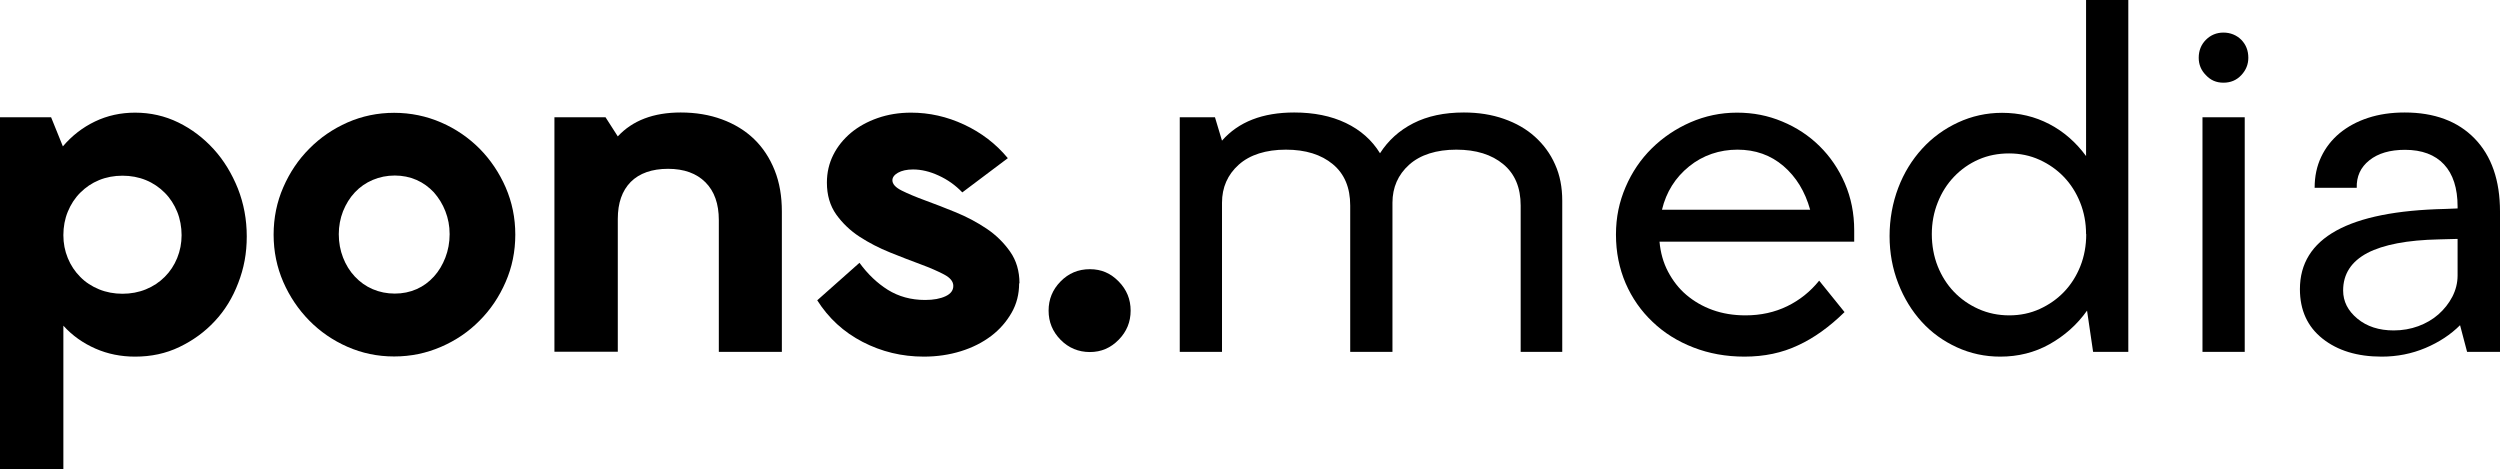 <?xml version="1.0" encoding="UTF-8"?>
<svg id="Layer_2" data-name="Layer 2" xmlns="http://www.w3.org/2000/svg" viewBox="0 0 152.68 28.66">
  <g id="Layer_1-2" data-name="Layer 1">
    <g>
      <path d="M0,28.66V7.16h3.12l.72,1.78c.55-.65,1.21-1.16,1.96-1.52.75-.36,1.57-.54,2.45-.54.94,0,1.82.2,2.64.6s1.54.95,2.16,1.63,1.11,1.49,1.48,2.41c.36.92.54,1.89.54,2.92s-.17,1.94-.52,2.84c-.34.9-.82,1.68-1.43,2.33-.61.66-1.33,1.18-2.16,1.58s-1.73.59-2.71.59c-.86,0-1.67-.16-2.42-.49-.75-.33-1.41-.79-1.96-1.4v8.77H0ZM3.87,14.36c0,.5.09.96.27,1.4s.43.82.76,1.15c.32.33.71.58,1.15.76s.92.27,1.43.27.99-.09,1.43-.27.82-.43,1.15-.76.58-.71.76-1.15.27-.91.27-1.4-.09-.99-.27-1.43c-.18-.44-.43-.83-.76-1.16-.33-.33-.71-.59-1.15-.77s-.92-.27-1.43-.27-.99.09-1.43.27-.82.44-1.15.77c-.33.33-.58.72-.76,1.16-.18.44-.27.92-.27,1.43Z"/>
      <path d="M16.71,14.33c0-1.03.2-2,.59-2.89.39-.9.92-1.69,1.59-2.36.67-.68,1.45-1.21,2.33-1.6.89-.39,1.84-.59,2.85-.59s1.97.2,2.87.59c.9.39,1.68.93,2.35,1.6.67.68,1.2,1.47,1.59,2.36.39.9.59,1.86.59,2.89s-.2,2-.59,2.89c-.39.9-.92,1.69-1.59,2.36-.67.68-1.45,1.21-2.35,1.6-.9.39-1.85.59-2.87.59s-1.96-.2-2.85-.59c-.89-.39-1.67-.93-2.33-1.6-.67-.68-1.2-1.47-1.59-2.36-.39-.9-.59-1.86-.59-2.89ZM20.69,14.3c0,.52.09.99.26,1.43.17.44.41.83.72,1.16s.67.59,1.09.77.87.27,1.35.27.92-.09,1.33-.27c.41-.18.76-.44,1.06-.77.3-.33.53-.72.7-1.16s.26-.92.26-1.43-.09-.96-.26-1.4-.41-.82-.7-1.15c-.3-.32-.65-.58-1.06-.76-.41-.18-.86-.27-1.33-.27s-.93.09-1.35.27-.78.43-1.09.76c-.31.33-.54.71-.72,1.15-.17.44-.26.91-.26,1.4Z"/>
      <path d="M43.9,21.49v-8.05c0-.99-.27-1.76-.82-2.31-.54-.54-1.3-.82-2.28-.82s-1.75.27-2.28.8c-.53.54-.79,1.29-.79,2.26v8.11h-3.87V7.16h3.12l.75,1.17c.9-.97,2.18-1.46,3.84-1.46.92,0,1.76.14,2.52.42.76.28,1.42.68,1.96,1.2s.96,1.16,1.26,1.91.44,1.59.44,2.52v8.57h-3.87Z"/>
      <path d="M62.24,17.31c0,.65-.15,1.25-.46,1.79-.31.54-.72,1.02-1.25,1.42-.53.4-1.14.71-1.85.93-.71.22-1.46.33-2.26.33-1.34,0-2.58-.3-3.74-.9-1.16-.6-2.08-1.45-2.77-2.54l2.58-2.29c.5.69,1.08,1.24,1.73,1.65.66.41,1.42.62,2.28.62.52,0,.93-.08,1.25-.23.32-.15.47-.36.47-.63s-.19-.5-.57-.7c-.38-.2-.86-.41-1.43-.62s-1.19-.45-1.86-.72c-.67-.27-1.29-.59-1.86-.96-.57-.37-1.05-.83-1.43-1.36-.38-.54-.57-1.18-.57-1.95,0-.61.13-1.17.39-1.69s.62-.96,1.08-1.35c.46-.38,1-.68,1.63-.9.63-.22,1.31-.33,2.04-.33,1.11,0,2.19.24,3.24.73,1.05.49,1.94,1.17,2.67,2.05l-2.78,2.09c-.42-.44-.9-.78-1.45-1.03-.54-.25-1.06-.37-1.56-.37-.38,0-.69.07-.92.2s-.34.29-.34.46c0,.23.19.44.57.63.38.19.86.39,1.43.6.57.21,1.2.45,1.88.73.68.28,1.3.61,1.88,1s1.05.86,1.43,1.4c.38.54.57,1.19.57,1.93Z"/>
      <path d="M64.04,18.97c0-.69.24-1.28.73-1.78.49-.5,1.08-.75,1.79-.75s1.27.25,1.76.75.73,1.09.73,1.78-.24,1.28-.73,1.78c-.49.5-1.07.75-1.76.75s-1.3-.25-1.79-.75c-.49-.5-.73-1.09-.73-1.78Z"/>
      <path d="M92.87,21.49v-8.94c0-1.09-.35-1.93-1.06-2.52-.71-.59-1.66-.89-2.87-.89s-2.2.31-2.88.92-1.02,1.39-1.02,2.32v9.11h-2.58v-8.94c0-1.09-.35-1.93-1.06-2.52-.71-.59-1.66-.89-2.87-.89s-2.2.31-2.88.92c-.68.61-1.02,1.39-1.02,2.32v9.11h-2.58V7.16h2.15l.43,1.43c1.01-1.15,2.48-1.72,4.41-1.72,1.2,0,2.25.21,3.15.64.9.43,1.6,1.05,2.09,1.85.5-.78,1.17-1.39,2.03-1.83s1.89-.66,3.09-.66c.9,0,1.71.13,2.45.39s1.37.62,1.89,1.09c.52.47.94,1.03,1.23,1.69.3.66.44,1.4.44,2.22v9.23h-2.58Z"/>
      <path d="M101.35,14.76c.06.67.23,1.28.52,1.83.29.55.66,1.03,1.12,1.42.46.39.99.7,1.6.92s1.28.33,2.01.33c.94,0,1.79-.19,2.55-.56.76-.37,1.41-.89,1.95-1.56l1.55,1.92c-.92.9-1.86,1.58-2.84,2.03-.97.46-2.06.69-3.27.69-1.13,0-2.17-.19-3.12-.56-.96-.37-1.79-.89-2.49-1.56-.71-.67-1.26-1.46-1.65-2.36-.39-.91-.59-1.9-.59-2.97s.2-2,.59-2.91c.39-.91.93-1.7,1.6-2.36.68-.67,1.47-1.2,2.36-1.59.9-.39,1.84-.59,2.84-.59s1.9.18,2.76.54c.87.36,1.63.86,2.28,1.5.65.64,1.17,1.4,1.55,2.28.38.88.57,1.83.57,2.87v.69h-11.89ZM110.55,12.81c-.31-1.11-.85-2-1.63-2.67-.78-.67-1.72-1-2.81-1s-2.11.34-2.95,1.02c-.84.68-1.4,1.56-1.66,2.65h9.05Z"/>
      <path d="M129.98,0v21.49h-2.15l-.37-2.52c-.61.86-1.38,1.54-2.29,2.05s-1.92.76-3.01.76c-.94,0-1.82-.19-2.65-.57s-1.55-.9-2.15-1.56c-.6-.66-1.08-1.44-1.43-2.34-.35-.9-.53-1.86-.53-2.89s.18-2.03.53-2.95.84-1.71,1.46-2.39c.62-.68,1.35-1.21,2.19-1.6s1.74-.59,2.69-.59c1.05,0,2.01.23,2.89.69.88.46,1.62,1.11,2.24,1.95V0h2.58ZM127.4,14.3c0-.69-.12-1.33-.36-1.93-.24-.6-.57-1.12-.99-1.56-.42-.44-.92-.79-1.49-1.05s-1.19-.39-1.86-.39-1.29.12-1.86.37c-.57.25-1.07.6-1.5,1.05-.43.45-.76.97-1,1.58-.24.6-.36,1.25-.36,1.93s.12,1.36.36,1.96c.24.6.57,1.12.99,1.56.42.44.92.79,1.5,1.05.58.26,1.21.39,1.88.39s1.29-.13,1.86-.39,1.07-.61,1.49-1.05c.42-.44.75-.96.99-1.56s.36-1.26.36-1.96Z"/>
      <path d="M134.28,3.53c0-.44.15-.81.44-1.1s.65-.44,1.07-.44.8.15,1.09.44c.29.3.43.66.43,1.1,0,.4-.14.75-.43,1.06-.29.31-.65.46-1.09.46s-.78-.15-1.07-.46c-.3-.3-.44-.66-.44-1.06ZM134.51,7.16h2.58v14.33h-2.58V7.16Z"/>
      <path d="M141.36,11.46c0-.69.13-1.31.4-1.88s.65-1.05,1.13-1.45c.49-.4,1.06-.71,1.73-.93.67-.22,1.41-.33,2.24-.33,1.81,0,3.24.53,4.27,1.59,1.03,1.06,1.55,2.55,1.55,4.46v8.57h-2.01l-.43-1.63c-.57.57-1.28,1.04-2.11,1.39s-1.72.53-2.68.53c-1.49,0-2.69-.37-3.61-1.1s-1.38-1.74-1.38-3.02c0-3.13,2.96-4.77,8.88-4.9l.75-.03v-.11c0-1.13-.28-1.99-.83-2.58-.55-.59-1.35-.89-2.38-.89-.92,0-1.64.21-2.18.64-.54.43-.79.99-.77,1.68h-2.58ZM150.1,14.59l-1.15.03c-1.93.04-3.39.32-4.37.83-.98.52-1.48,1.28-1.48,2.29,0,.67.29,1.24.87,1.72.58.48,1.32.72,2.22.72.53,0,1.04-.09,1.5-.26s.88-.41,1.23-.72.63-.66.85-1.08c.21-.41.32-.84.32-1.3v-2.24Z"/>
    </g>
  </g>
</svg>